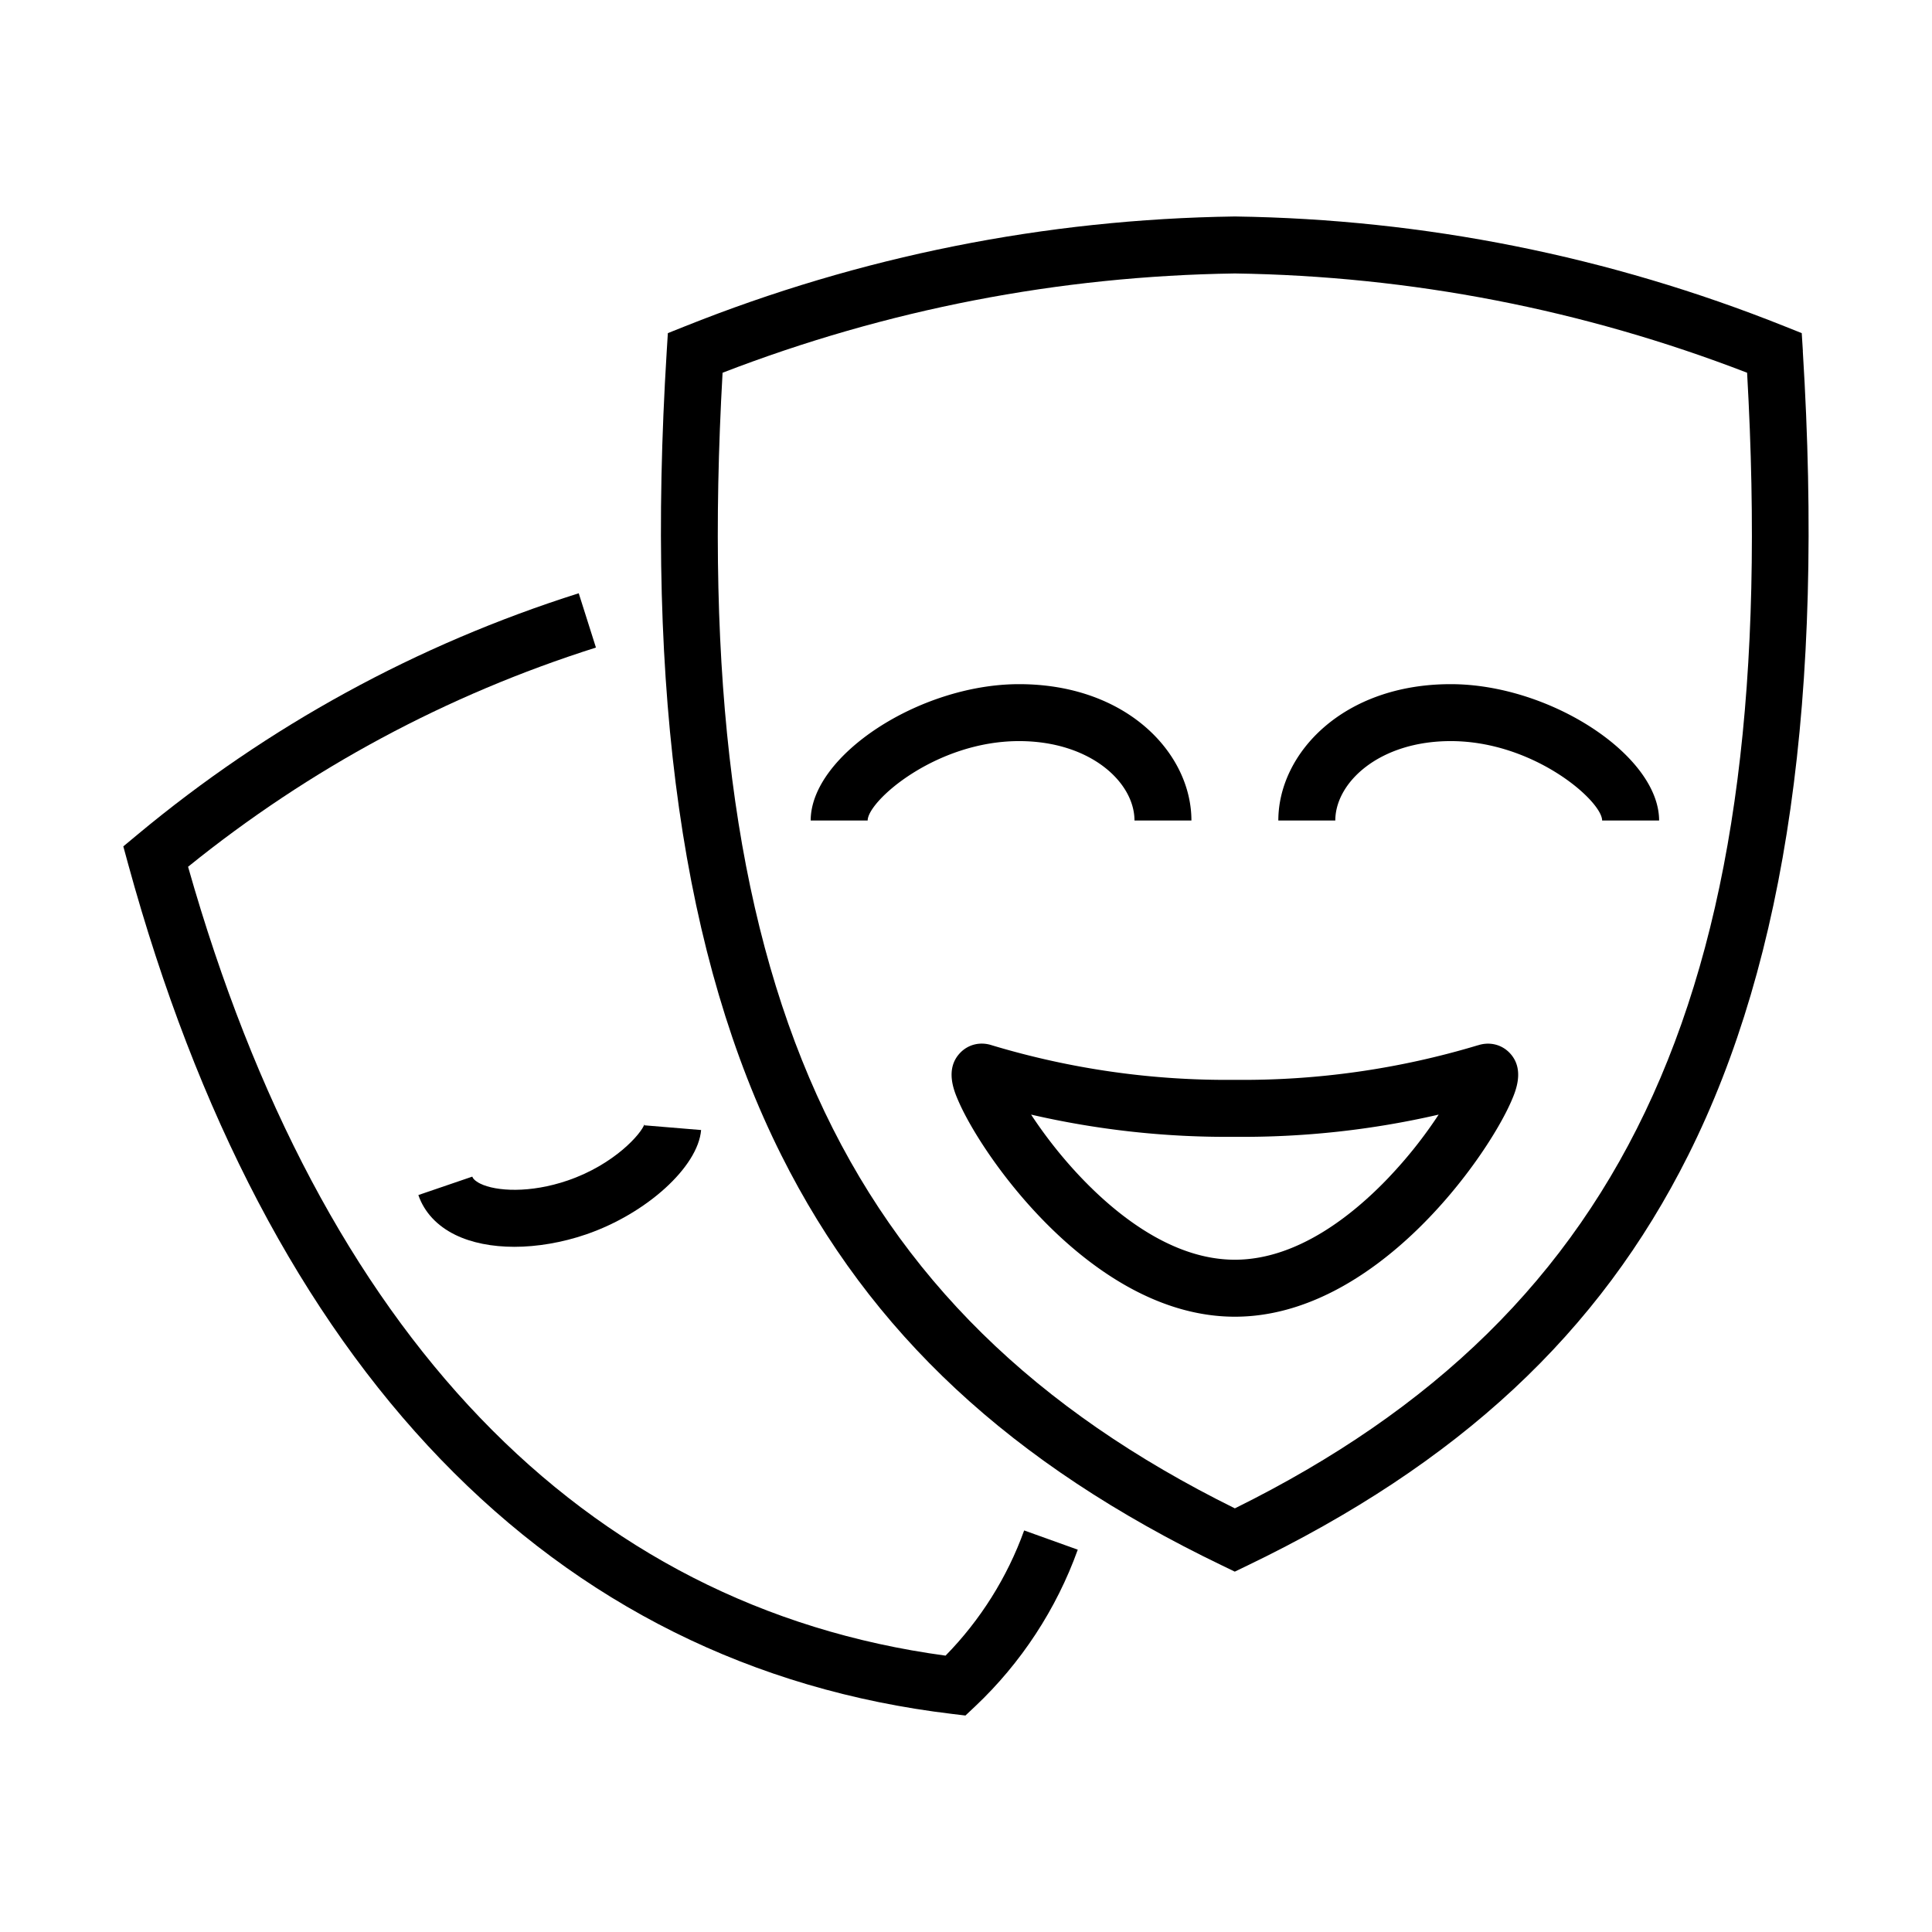 <?xml version="1.0" encoding="UTF-8"?> <svg xmlns="http://www.w3.org/2000/svg" id="Calque_1" viewBox="0 0 512 512"><path d="M250.58 438.76C154.3 425.73 85 353.56 49.84 229.7c32.21-26.03 68.55-45.56 108.09-58.09l-4.56-14.39c-42.96 13.61-82.31 35.14-116.95 63.97l-3.74 3.11 1.28 4.69c18.24 66.58 46.1 119.64 82.8 157.71 37.1 38.49 82.72 61.2 135.59 67.51l3.5.42 2.57-2.42c12.15-11.45 21.56-25.81 27.2-41.53l-14.21-5.1c-4.45 12.39-11.62 23.79-20.84 33.19Z"></path><path d="M127.3 313.69c-.67-.33-1.84-1.01-2.14-1.87l-14.29 4.88c1.55 4.52 4.93 8.17 9.79 10.55 4.31 2.11 9.74 3.17 15.67 3.17s12.64-1.1 19.05-3.31c15.96-5.49 29.61-17.88 30.42-27.64l-15.04-1.25c.02-.26.06-.4.07-.41-.78 2.55-7.97 10.77-20.35 15.02-10.07 3.46-19.07 2.87-23.17.86ZM477.78 93.05l-.3-4.77-4.44-1.77c-46.55-18.62-95.56-28.42-145.69-29.14h-.22c-50.13.72-99.15 10.52-145.7 29.14l-4.44 1.77-.3 4.77c-5.66 91.25 4.27 160.94 30.35 213.05 23.64 47.23 60.79 81.8 116.92 108.82l3.27 1.58 3.27-1.58c56.14-27.02 93.29-61.59 116.92-108.82 26.08-52.11 36-121.8 30.34-213.05ZM327.25 399.73C221.92 347.65 182.37 259.95 191.49 98.78 234.96 82 280.6 73.15 327.25 72.47c46.64.68 92.29 9.53 135.75 26.31 9.14 161.19-30.41 248.87-135.75 300.95Z"></path><path d="M391.68 277a215.734 215.734 0 0 1-64.36 9.17h-.14c-21.83.21-43.46-2.88-64.35-9.17-3.04-1-6.24-.24-8.4 2.04-4.07 4.28-1.58 10.09-.51 12.58 6.56 15.31 36.14 57.32 73.34 57.32s66.75-41.98 73.32-57.27c1.07-2.49 3.58-8.33-.48-12.61-2.16-2.28-5.36-3.05-8.41-2.05Zm-23.51 34.9c-9.51 10.01-24.32 21.94-40.92 21.94s-31.41-11.93-40.91-21.94c-5.47-5.76-9.88-11.63-13.09-16.52 17.69 4.08 35.79 6.06 54 5.89 18.22.16 36.32-1.81 54.01-5.89a118.5 118.5 0 0 1-13.1 16.52Zm16.28-130.59c-28.6 0-45.68 18.38-45.68 36.14h15.1c0-10.12 11.69-21.05 30.59-21.05 22.07 0 40.12 15.89 40.12 21.05h15.1c0-17.23-28.9-36.14-55.22-36.14Zm-83.81 36.14h15.1c0-17.77-17.09-36.14-45.68-36.14-26.32 0-55.22 18.92-55.22 36.14h15.1c0-5.16 18.05-21.05 40.12-21.05 18.89 0 30.59 10.93 30.59 21.05Z"></path></svg> 